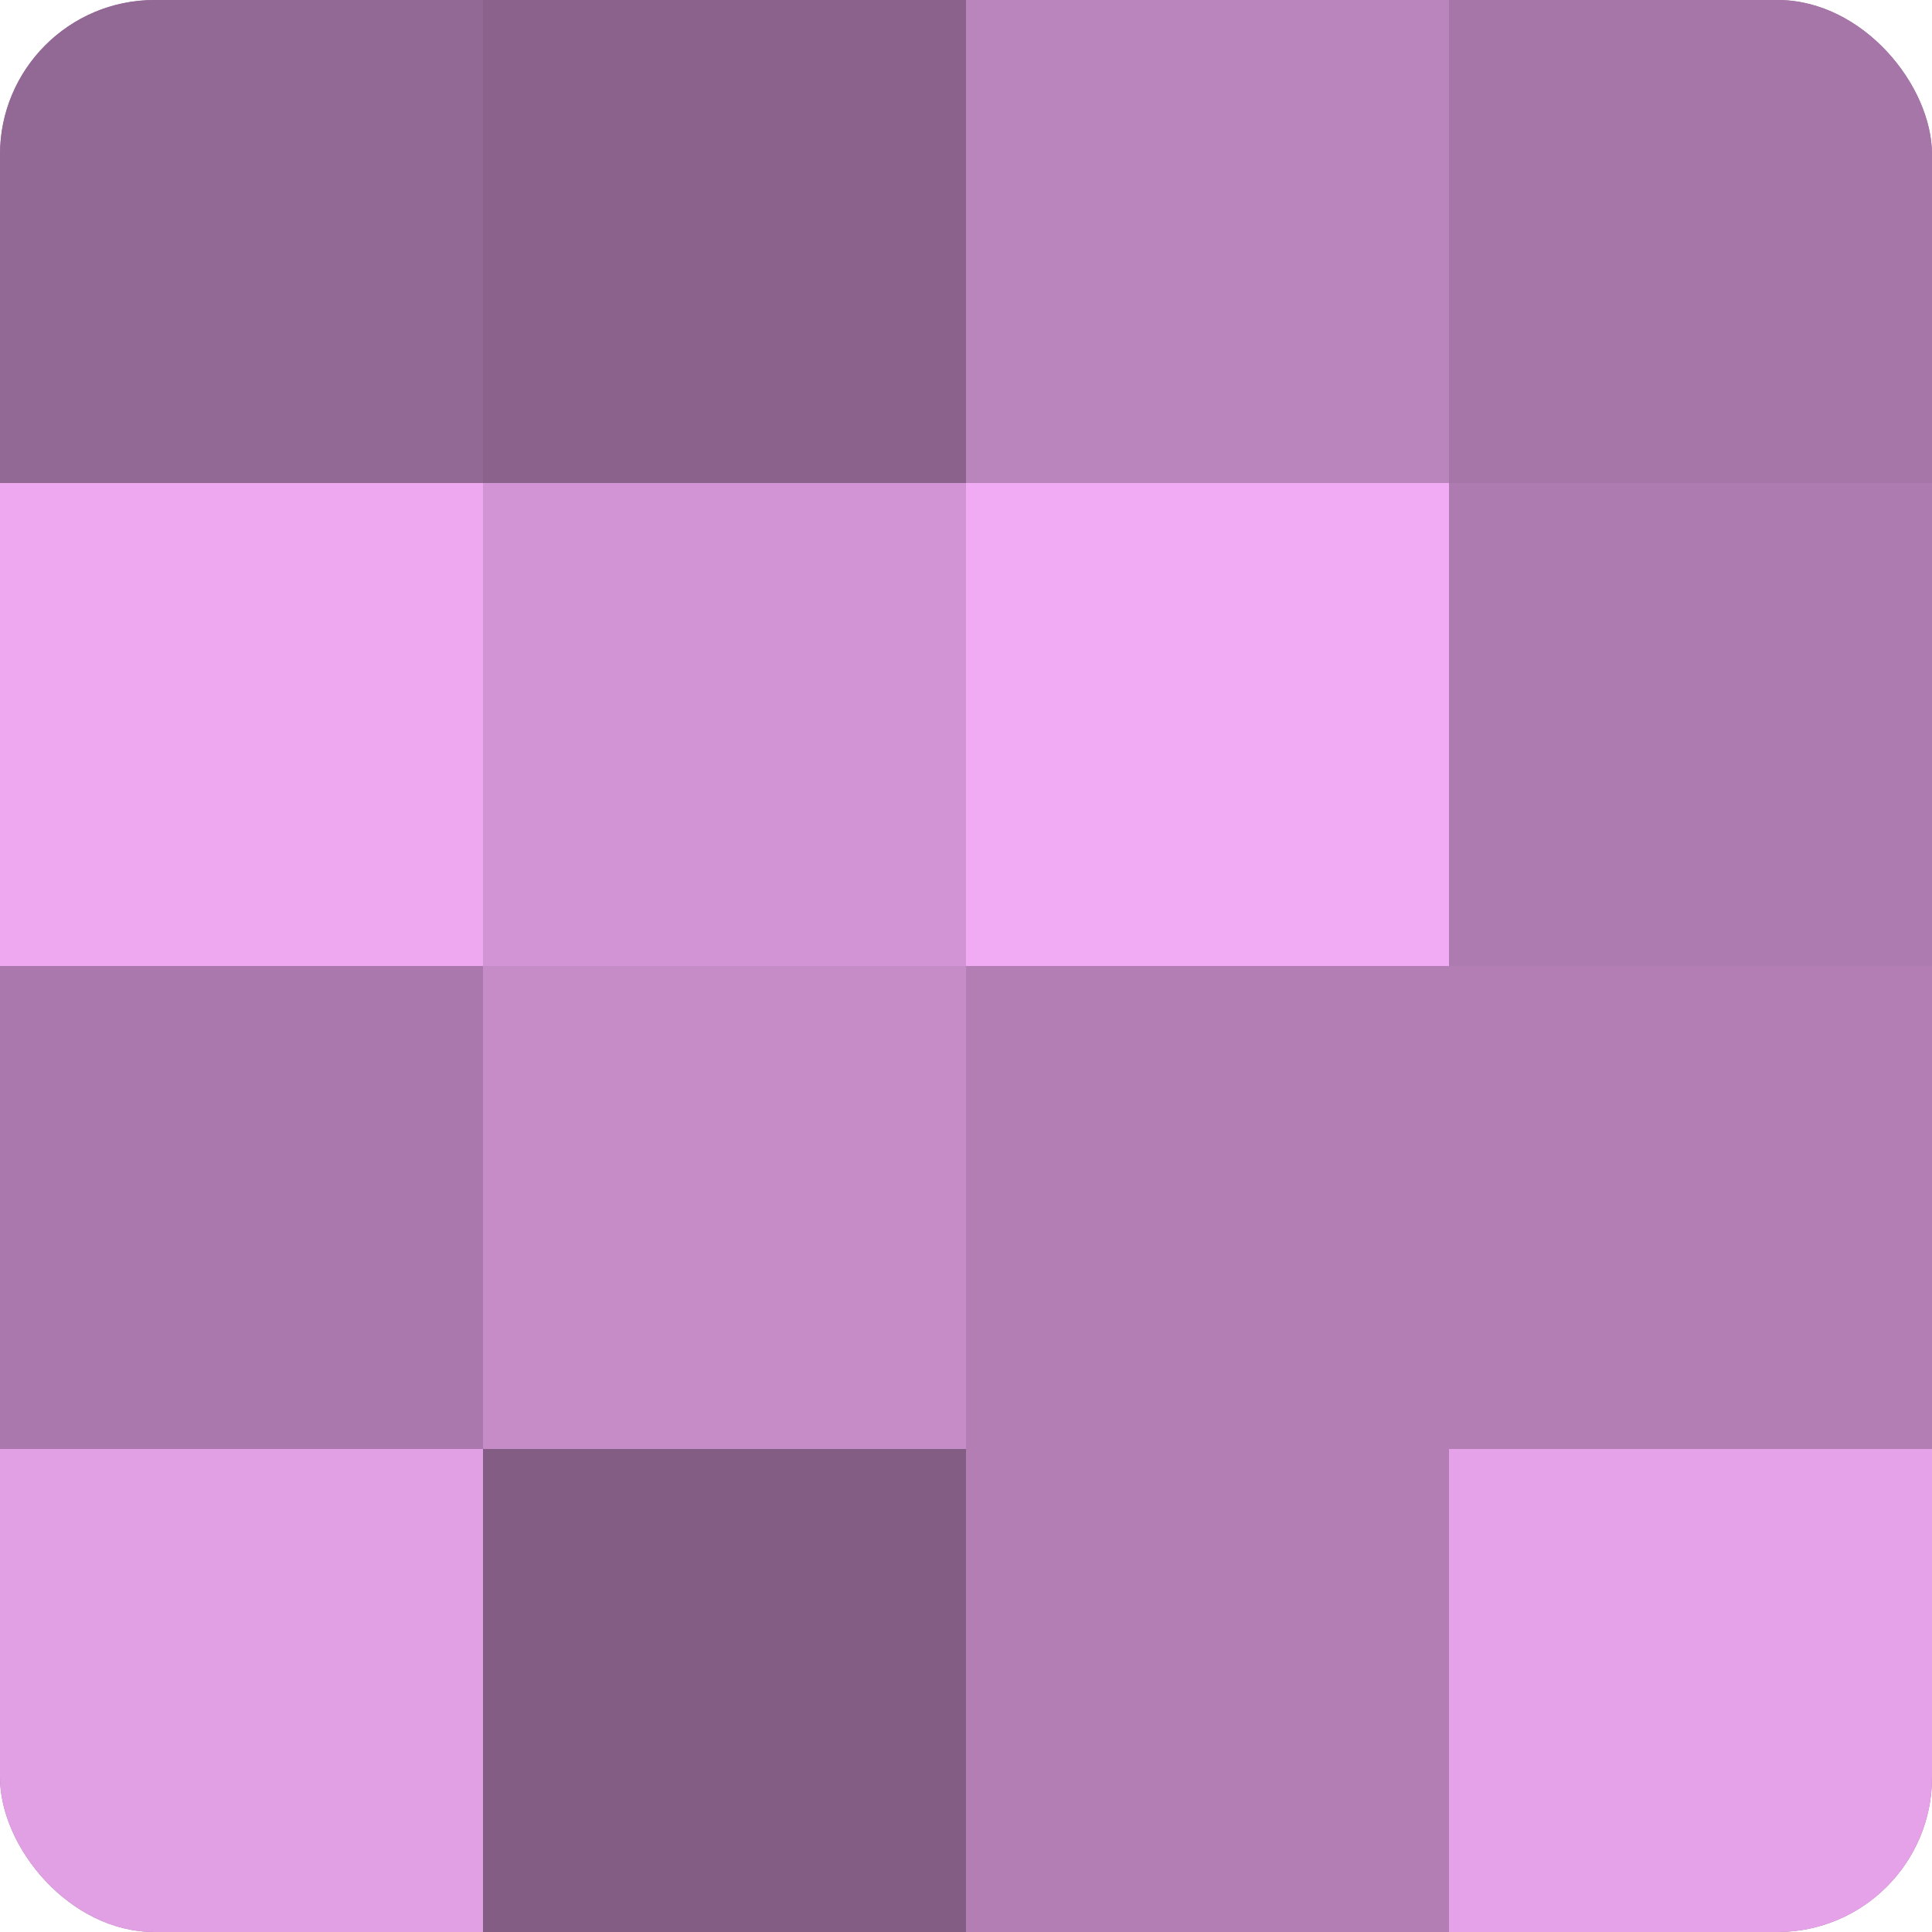 <?xml version="1.0" encoding="UTF-8"?>
<svg xmlns="http://www.w3.org/2000/svg" width="60" height="60" viewBox="0 0 100 100" preserveAspectRatio="xMidYMid meet"><defs><clipPath id="c" width="100" height="100"><rect width="100" height="100" rx="8" ry="8"/></clipPath></defs><g clip-path="url(#c)"><rect width="100" height="100" fill="#9e70a0"/><rect width="25" height="25" fill="#926894"/><rect y="25" width="25" height="25" fill="#eda8f0"/><rect y="50" width="25" height="25" fill="#aa78ac"/><rect y="75" width="25" height="25" fill="#e19fe4"/><rect x="25" width="25" height="25" fill="#8b628c"/><rect x="25" y="25" width="25" height="25" fill="#d294d4"/><rect x="25" y="50" width="25" height="25" fill="#c68cc8"/><rect x="25" y="75" width="25" height="25" fill="#835d84"/><rect x="50" width="25" height="25" fill="#ba84bc"/><rect x="50" y="25" width="25" height="25" fill="#f1abf4"/><rect x="50" y="50" width="25" height="25" fill="#b27eb4"/><rect x="50" y="75" width="25" height="25" fill="#b27eb4"/><rect x="75" width="25" height="25" fill="#a676a8"/><rect x="75" y="25" width="25" height="25" fill="#ae7bb0"/><rect x="75" y="50" width="25" height="25" fill="#b27eb4"/><rect x="75" y="75" width="25" height="25" fill="#e5a2e8"/></g></svg>

